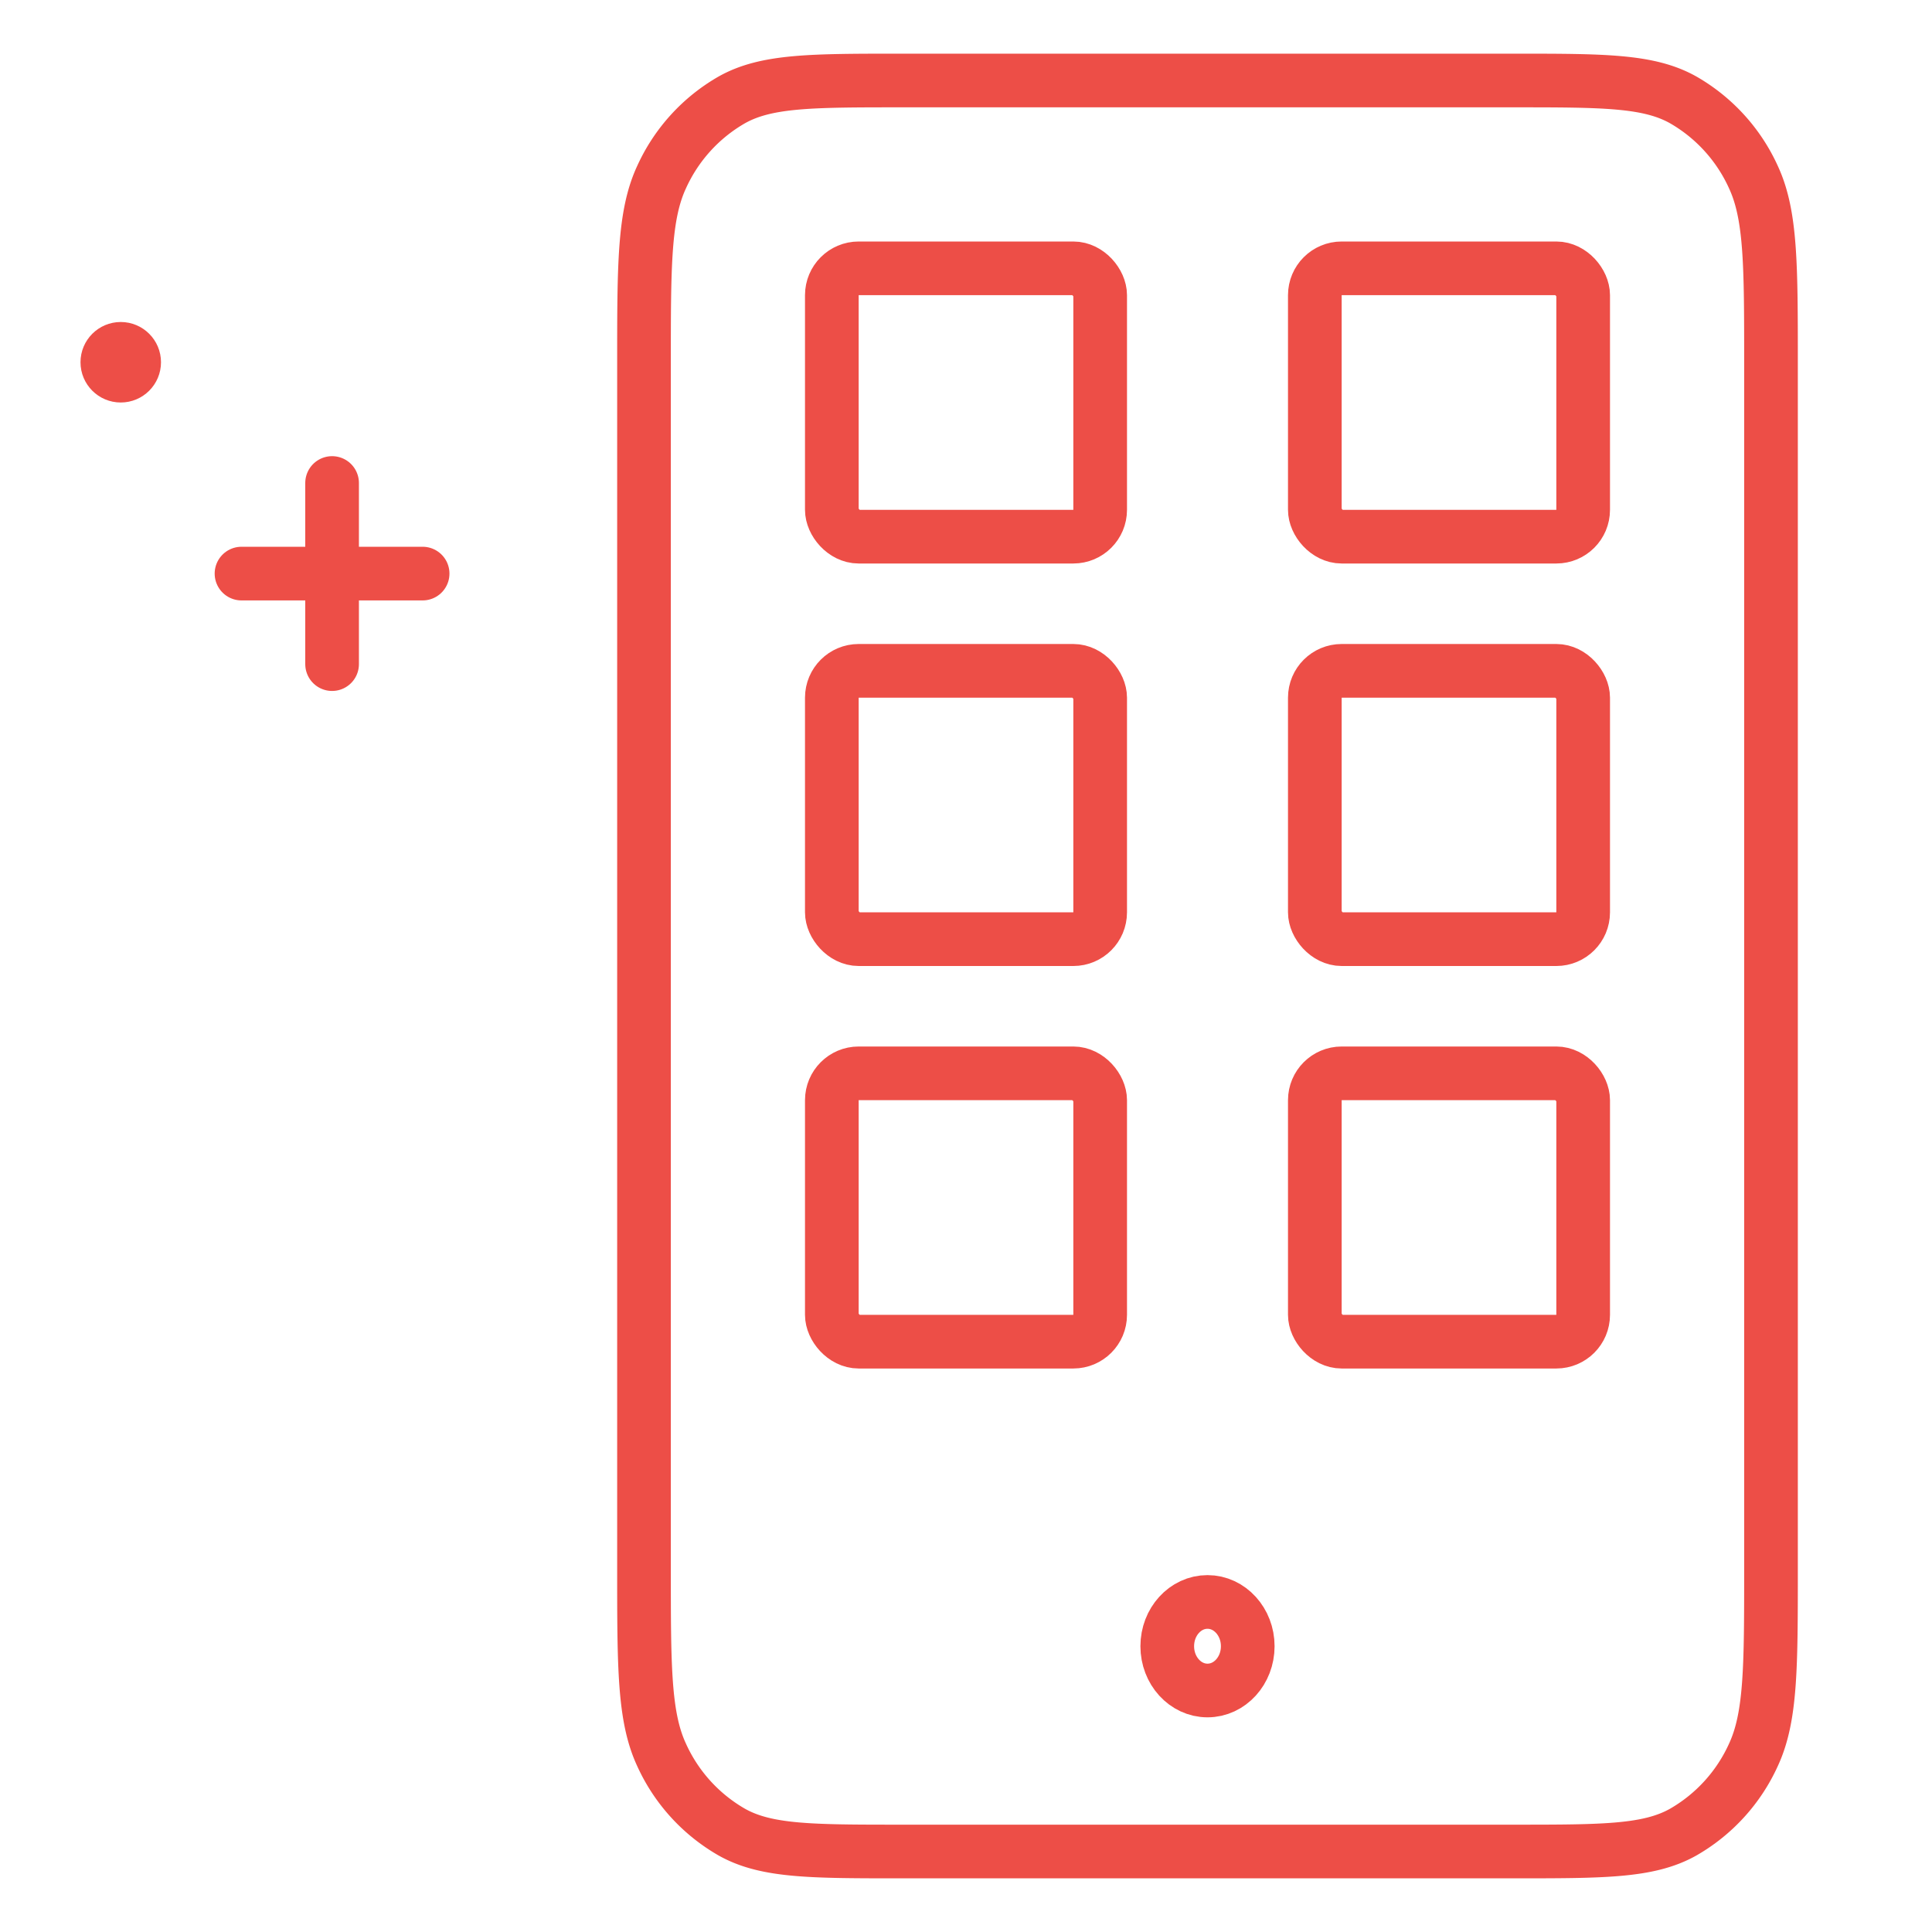 <?xml version="1.0" encoding="UTF-8"?> <svg xmlns="http://www.w3.org/2000/svg" width="36" height="36" fill="none"><path d="M12 6.78c0-1.848 0-2.772.327-3.478a3.166 3.166 0 0 1 1.311-1.442c.642-.36 1.482-.36 3.162-.36h11.4c1.68 0 2.52 0 3.162.36a3.166 3.166 0 0 1 1.311 1.442C33 4.008 33 4.932 33 6.78v22.44c0 1.848 0 2.772-.327 3.478a3.166 3.166 0 0 1-1.311 1.442c-.642.36-1.482.36-3.162.36H16.8c-1.68 0-2.52 0-3.162-.36a3.166 3.166 0 0 1-1.311-1.442C12 31.992 12 31.068 12 29.22V6.78Z" stroke="#ED4E47" stroke-linecap="round" stroke-linejoin="round"></path><path d="M23.25 30.675c0 .456-.336.825-.75.825s-.75-.37-.75-.825c0-.456.336-.825.75-.825s.75.37.75.825Z" stroke="#ED4E47" stroke-linecap="round" stroke-linejoin="round"></path><rect x="15.5" y="5" width="5" height="5" rx=".5" stroke="#ED4E47"></rect><rect x="24.5" y="5" width="5" height="5" rx=".5" stroke="#ED4E47"></rect><rect x="15.5" y="12.5" width="5" height="5" rx=".5" stroke="#ED4E47"></rect><rect x="24.5" y="12.5" width="5" height="5" rx=".5" stroke="#ED4E47"></rect><rect x="15.5" y="20" width="5" height="5" rx=".5" stroke="#ED4E47"></rect><rect x="24.5" y="20" width="5" height="5" rx=".5" stroke="#ED4E47"></rect><path d="M6.188 12.375V9M4.5 10.688h3.375" stroke="#ED4E47" stroke-linecap="round" stroke-linejoin="round"></path><circle cx="2.25" cy="6.75" r=".75" fill="#ED4E47"></circle></svg> 